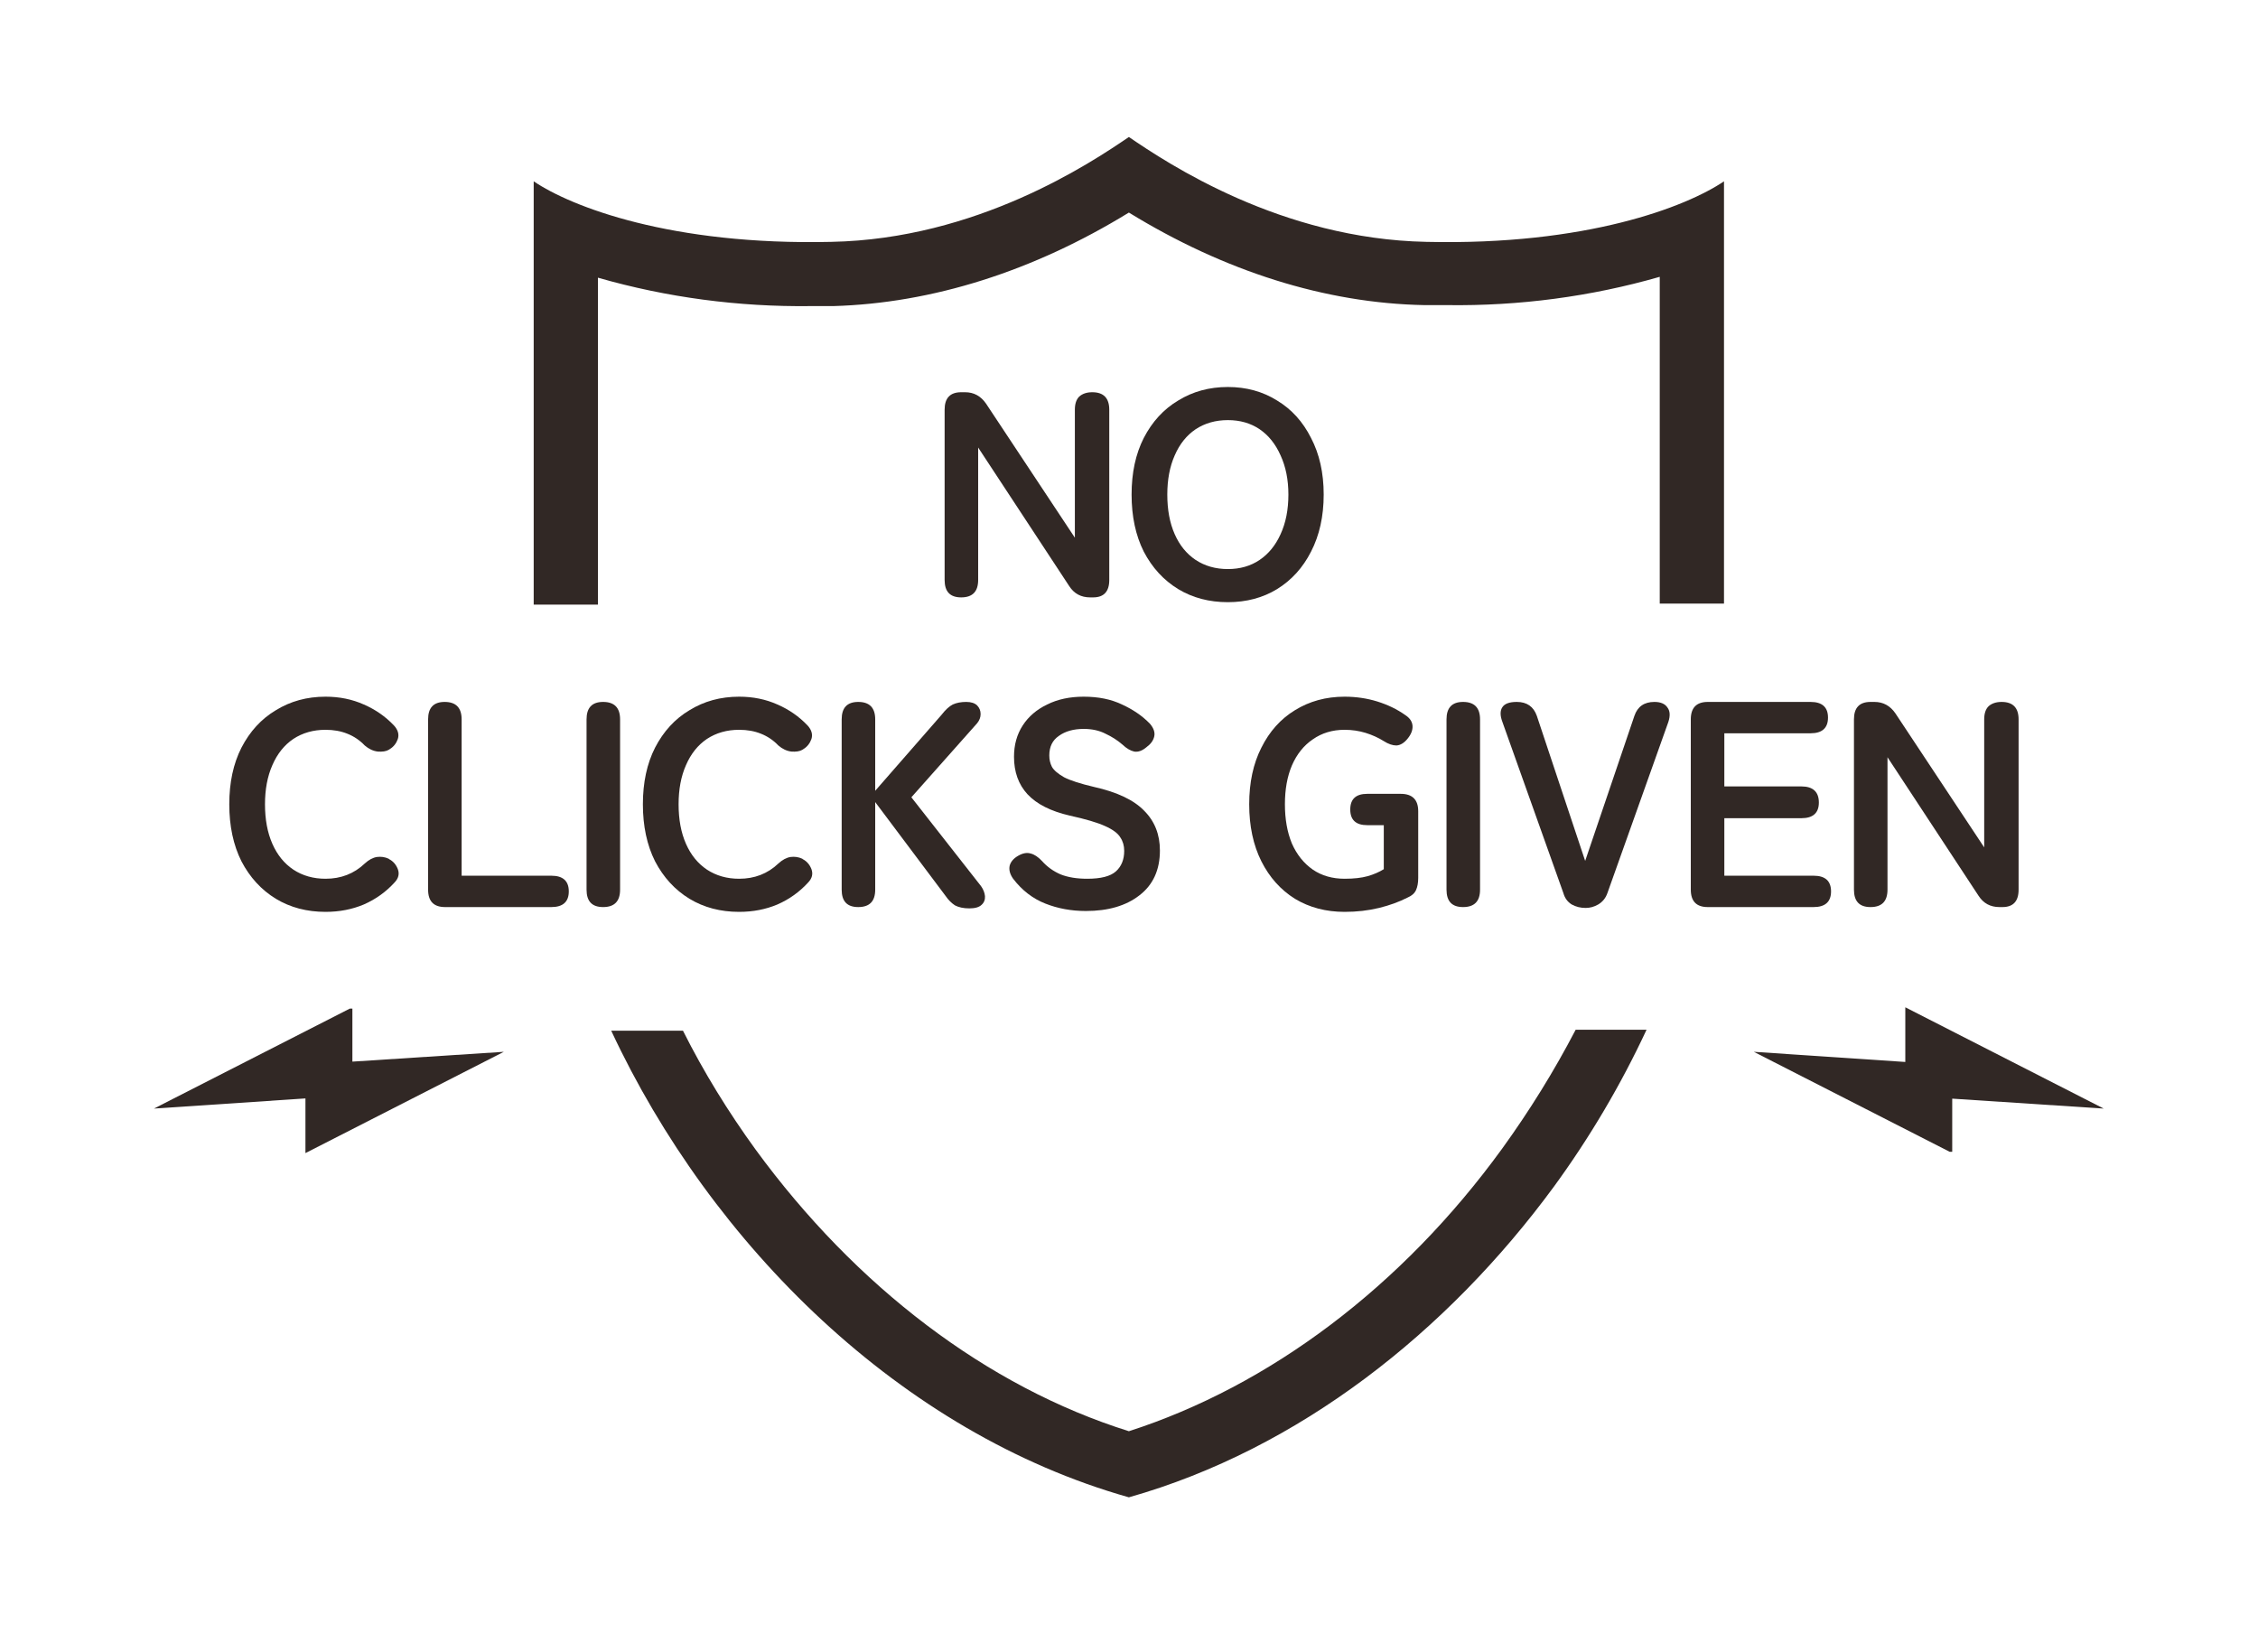 <svg xmlns="http://www.w3.org/2000/svg" xmlns:xlink="http://www.w3.org/1999/xlink" width="108" zoomAndPan="magnify" viewBox="0 0 81 59.25" height="79" preserveAspectRatio="xMidYMid meet" version="1.0"><defs><g/><clipPath id="abf36dcc0c"><path d="M 62.906 36.133 L 75.496 36.133 L 75.496 41.316 L 62.906 41.316 Z M 62.906 36.133 " clip-rule="nonzero"/></clipPath><clipPath id="a79ac38488"><path d="M 5.516 36.18 L 18.082 36.18 L 18.082 41.363 L 5.516 41.363 Z M 5.516 36.18 " clip-rule="nonzero"/></clipPath><clipPath id="30aa5a08e4"><path d="M 19.145 4.91 L 62 4.91 L 62 53.793 L 19.145 53.793 Z M 19.145 4.91 " clip-rule="nonzero"/></clipPath></defs><g clip-path="url(#abf36dcc0c)"><path fill="#312825" d="M 70.031 41.363 L 70.031 39.41 L 75.465 39.766 L 68.348 36.133 L 68.348 38.094 L 62.914 37.73 Z M 70.031 41.363 " fill-opacity="1" fill-rule="nonzero"/></g><g clip-path="url(#a79ac38488)"><path fill="#312825" d="M 12.641 36.133 L 12.641 38.082 L 18.074 37.73 L 10.957 41.363 L 10.957 39.402 L 5.523 39.766 Z M 12.641 36.133 " fill-opacity="1" fill-rule="nonzero"/></g><g clip-path="url(#30aa5a08e4)"><path fill="#312825" d="M 51.172 8.676 C 45.953 8.574 41.887 5.863 40.496 4.914 C 39.105 5.863 35.039 8.574 29.82 8.676 C 24.094 8.809 20.5 7.422 19.145 6.504 L 19.145 21.688 L 21.449 21.688 L 21.449 9.961 C 23.926 10.672 26.5 11.012 29.074 10.98 L 29.887 10.98 C 33.445 10.879 37.074 9.727 40.496 7.625 C 43.918 9.727 47.543 10.879 51.102 10.945 L 51.914 10.945 C 54.492 10.98 57.066 10.641 59.539 9.93 L 59.539 21.652 L 61.844 21.652 L 61.844 6.504 C 60.488 7.422 56.898 8.809 51.172 8.676 Z M 53.883 41.207 C 50.289 46.156 45.543 49.715 40.496 51.34 C 35.414 49.746 30.703 46.156 27.109 41.242 C 26.125 39.887 25.246 38.461 24.5 36.973 L 21.926 36.973 C 25.516 44.664 32.328 51.406 40.496 53.711 C 46.594 51.984 51.914 47.781 55.746 42.562 C 57.031 40.801 58.152 38.902 59.066 36.938 L 56.523 36.938 C 55.746 38.43 54.863 39.852 53.883 41.207 Z M 53.883 41.207 " fill-opacity="1" fill-rule="nonzero"/></g><g fill="#312825" fill-opacity="1"><g transform="translate(33.136, 21.429)"><g><path d="M 1.344 0 C 0.945 0 0.75 -0.207 0.75 -0.625 L 0.75 -6.734 C 0.75 -7.148 0.945 -7.359 1.344 -7.359 L 1.484 -7.359 C 1.797 -7.359 2.047 -7.223 2.234 -6.953 L 5.422 -2.141 L 5.422 -6.734 C 5.422 -6.941 5.473 -7.098 5.578 -7.203 C 5.691 -7.305 5.848 -7.359 6.047 -7.359 C 6.453 -7.359 6.656 -7.148 6.656 -6.734 L 6.656 -0.625 C 6.656 -0.207 6.461 0 6.078 0 L 5.969 0 C 5.645 0 5.395 -0.133 5.219 -0.406 L 1.953 -5.375 L 1.953 -0.625 C 1.953 -0.207 1.75 0 1.344 0 Z M 1.344 0 "/></g></g></g><g fill="#312825" fill-opacity="1"><g transform="translate(40.218, 21.429)"><g><path d="M 3.828 0.172 C 3.16 0.172 2.566 0.016 2.047 -0.297 C 1.523 -0.617 1.113 -1.066 0.812 -1.641 C 0.52 -2.223 0.375 -2.906 0.375 -3.688 C 0.375 -4.469 0.52 -5.145 0.812 -5.719 C 1.113 -6.301 1.523 -6.75 2.047 -7.062 C 2.566 -7.383 3.16 -7.547 3.828 -7.547 C 4.492 -7.547 5.082 -7.383 5.594 -7.062 C 6.113 -6.75 6.52 -6.301 6.812 -5.719 C 7.113 -5.145 7.266 -4.469 7.266 -3.688 C 7.266 -2.906 7.113 -2.223 6.812 -1.641 C 6.52 -1.066 6.113 -0.617 5.594 -0.297 C 5.082 0.016 4.492 0.172 3.828 0.172 Z M 3.828 -1.016 C 4.266 -1.016 4.645 -1.125 4.969 -1.344 C 5.289 -1.562 5.539 -1.867 5.719 -2.266 C 5.906 -2.672 6 -3.145 6 -3.688 C 6 -4.219 5.906 -4.688 5.719 -5.094 C 5.539 -5.5 5.289 -5.812 4.969 -6.031 C 4.645 -6.25 4.266 -6.359 3.828 -6.359 C 3.391 -6.359 3.004 -6.25 2.672 -6.031 C 2.348 -5.812 2.098 -5.5 1.922 -5.094 C 1.742 -4.688 1.656 -4.219 1.656 -3.688 C 1.656 -3.145 1.742 -2.672 1.922 -2.266 C 2.098 -1.867 2.348 -1.562 2.672 -1.344 C 3.004 -1.125 3.391 -1.016 3.828 -1.016 Z M 3.828 -1.016 "/></g></g></g><g fill="#312825" fill-opacity="1"><g transform="translate(7.85, 32.538)"><g><path d="M 3.828 0.172 C 3.16 0.172 2.566 0.016 2.047 -0.297 C 1.523 -0.617 1.113 -1.066 0.812 -1.641 C 0.52 -2.223 0.375 -2.906 0.375 -3.688 C 0.375 -4.469 0.52 -5.145 0.812 -5.719 C 1.113 -6.301 1.523 -6.75 2.047 -7.062 C 2.566 -7.383 3.16 -7.547 3.828 -7.547 C 4.328 -7.547 4.785 -7.453 5.203 -7.266 C 5.617 -7.086 5.977 -6.836 6.281 -6.516 C 6.426 -6.359 6.473 -6.195 6.422 -6.031 C 6.367 -5.875 6.273 -5.754 6.141 -5.672 L 6.094 -5.641 C 6 -5.586 5.867 -5.566 5.703 -5.578 C 5.535 -5.598 5.379 -5.672 5.234 -5.797 C 5.055 -5.984 4.848 -6.125 4.609 -6.219 C 4.379 -6.312 4.117 -6.359 3.828 -6.359 C 3.391 -6.359 3.004 -6.25 2.672 -6.031 C 2.348 -5.812 2.098 -5.5 1.922 -5.094 C 1.742 -4.688 1.656 -4.219 1.656 -3.688 C 1.656 -3.145 1.742 -2.672 1.922 -2.266 C 2.098 -1.867 2.348 -1.562 2.672 -1.344 C 3.004 -1.125 3.391 -1.016 3.828 -1.016 C 4.379 -1.016 4.848 -1.195 5.234 -1.562 C 5.379 -1.695 5.523 -1.773 5.672 -1.797 C 5.816 -1.816 5.957 -1.797 6.094 -1.734 L 6.109 -1.719 C 6.254 -1.645 6.359 -1.523 6.422 -1.359 C 6.484 -1.191 6.445 -1.035 6.312 -0.891 C 6 -0.547 5.629 -0.281 5.203 -0.094 C 4.785 0.082 4.328 0.172 3.828 0.172 Z M 3.828 0.172 "/></g></g></g><g fill="#312825" fill-opacity="1"><g transform="translate(14.607, 32.538)"><g><path d="M 1.359 0 C 0.953 0 0.75 -0.207 0.75 -0.625 L 0.75 -6.734 C 0.75 -7.148 0.945 -7.359 1.344 -7.359 C 1.75 -7.359 1.953 -7.148 1.953 -6.734 L 1.953 -1.125 L 5.172 -1.125 C 5.586 -1.125 5.797 -0.938 5.797 -0.562 C 5.797 -0.188 5.586 0 5.172 0 Z M 1.359 0 "/></g></g></g><g fill="#312825" fill-opacity="1"><g transform="translate(20.291, 32.538)"><g><path d="M 1.344 0 C 0.945 0 0.75 -0.207 0.75 -0.625 L 0.75 -6.734 C 0.75 -7.148 0.945 -7.359 1.344 -7.359 C 1.75 -7.359 1.953 -7.148 1.953 -6.734 L 1.953 -0.625 C 1.953 -0.207 1.75 0 1.344 0 Z M 1.344 0 "/></g></g></g><g fill="#312825" fill-opacity="1"><g transform="translate(22.687, 32.538)"><g><path d="M 3.828 0.172 C 3.16 0.172 2.566 0.016 2.047 -0.297 C 1.523 -0.617 1.113 -1.066 0.812 -1.641 C 0.52 -2.223 0.375 -2.906 0.375 -3.688 C 0.375 -4.469 0.52 -5.145 0.812 -5.719 C 1.113 -6.301 1.523 -6.75 2.047 -7.062 C 2.566 -7.383 3.16 -7.547 3.828 -7.547 C 4.328 -7.547 4.785 -7.453 5.203 -7.266 C 5.617 -7.086 5.977 -6.836 6.281 -6.516 C 6.426 -6.359 6.473 -6.195 6.422 -6.031 C 6.367 -5.875 6.273 -5.754 6.141 -5.672 L 6.094 -5.641 C 6 -5.586 5.867 -5.566 5.703 -5.578 C 5.535 -5.598 5.379 -5.672 5.234 -5.797 C 5.055 -5.984 4.848 -6.125 4.609 -6.219 C 4.379 -6.312 4.117 -6.359 3.828 -6.359 C 3.391 -6.359 3.004 -6.25 2.672 -6.031 C 2.348 -5.812 2.098 -5.5 1.922 -5.094 C 1.742 -4.688 1.656 -4.219 1.656 -3.688 C 1.656 -3.145 1.742 -2.672 1.922 -2.266 C 2.098 -1.867 2.348 -1.562 2.672 -1.344 C 3.004 -1.125 3.391 -1.016 3.828 -1.016 C 4.379 -1.016 4.848 -1.195 5.234 -1.562 C 5.379 -1.695 5.523 -1.773 5.672 -1.797 C 5.816 -1.816 5.957 -1.797 6.094 -1.734 L 6.109 -1.719 C 6.254 -1.645 6.359 -1.523 6.422 -1.359 C 6.484 -1.191 6.445 -1.035 6.312 -0.891 C 6 -0.547 5.629 -0.281 5.203 -0.094 C 4.785 0.082 4.328 0.172 3.828 0.172 Z M 3.828 0.172 "/></g></g></g><g fill="#312825" fill-opacity="1"><g transform="translate(29.443, 32.538)"><g><path d="M 1.344 0 C 0.945 0 0.75 -0.207 0.75 -0.625 L 0.75 -6.734 C 0.75 -7.148 0.945 -7.359 1.344 -7.359 C 1.75 -7.359 1.953 -7.148 1.953 -6.734 L 1.953 -4.172 L 4.328 -6.891 C 4.473 -7.078 4.609 -7.203 4.734 -7.266 C 4.867 -7.328 5.031 -7.359 5.219 -7.359 C 5.395 -7.359 5.523 -7.316 5.609 -7.234 C 5.691 -7.148 5.734 -7.047 5.734 -6.922 C 5.734 -6.805 5.691 -6.695 5.609 -6.594 L 3.25 -3.938 L 5.75 -0.75 C 5.832 -0.633 5.879 -0.516 5.891 -0.391 C 5.898 -0.266 5.859 -0.16 5.766 -0.078 C 5.68 0.004 5.535 0.047 5.328 0.047 C 5.117 0.047 4.945 0.008 4.812 -0.062 C 4.688 -0.145 4.578 -0.254 4.484 -0.391 L 1.953 -3.766 L 1.953 -0.625 C 1.953 -0.207 1.75 0 1.344 0 Z M 1.344 0 "/></g></g></g><g fill="#312825" fill-opacity="1"><g transform="translate(35.547, 32.538)"><g><path d="M 3.406 0.141 C 2.883 0.141 2.398 0.051 1.953 -0.125 C 1.504 -0.301 1.117 -0.598 0.797 -1.016 C 0.68 -1.18 0.641 -1.336 0.672 -1.484 C 0.711 -1.629 0.816 -1.75 0.984 -1.844 C 1.148 -1.938 1.297 -1.961 1.422 -1.922 C 1.555 -1.891 1.691 -1.801 1.828 -1.656 C 2.016 -1.445 2.238 -1.285 2.5 -1.172 C 2.77 -1.066 3.086 -1.016 3.453 -1.016 C 3.941 -1.016 4.285 -1.102 4.484 -1.281 C 4.68 -1.457 4.781 -1.703 4.781 -2.016 C 4.781 -2.203 4.734 -2.363 4.641 -2.5 C 4.555 -2.645 4.375 -2.781 4.094 -2.906 C 3.82 -3.031 3.398 -3.156 2.828 -3.281 C 2.148 -3.438 1.645 -3.691 1.312 -4.047 C 0.988 -4.398 0.828 -4.848 0.828 -5.391 C 0.828 -5.816 0.93 -6.191 1.141 -6.516 C 1.348 -6.836 1.641 -7.086 2.016 -7.266 C 2.391 -7.453 2.828 -7.547 3.328 -7.547 C 3.859 -7.547 4.316 -7.453 4.703 -7.266 C 5.098 -7.086 5.43 -6.859 5.703 -6.578 C 5.836 -6.422 5.891 -6.27 5.859 -6.125 C 5.828 -5.977 5.734 -5.848 5.578 -5.734 C 5.43 -5.609 5.285 -5.555 5.141 -5.578 C 5.004 -5.609 4.863 -5.691 4.719 -5.828 C 4.539 -5.984 4.336 -6.113 4.109 -6.219 C 3.891 -6.332 3.629 -6.391 3.328 -6.391 C 2.961 -6.391 2.664 -6.305 2.438 -6.141 C 2.207 -5.984 2.094 -5.75 2.094 -5.438 C 2.094 -5.289 2.125 -5.156 2.188 -5.031 C 2.258 -4.906 2.406 -4.781 2.625 -4.656 C 2.852 -4.539 3.207 -4.426 3.688 -4.312 C 4.531 -4.125 5.133 -3.836 5.5 -3.453 C 5.875 -3.078 6.062 -2.602 6.062 -2.031 C 6.062 -1.332 5.816 -0.797 5.328 -0.422 C 4.848 -0.047 4.207 0.141 3.406 0.141 Z M 3.406 0.141 "/></g></g></g><g fill="#312825" fill-opacity="1"><g transform="translate(41.799, 32.538)"><g/></g></g><g fill="#312825" fill-opacity="1"><g transform="translate(44.437, 32.538)"><g><path d="M 3.797 0.172 C 3.129 0.172 2.535 0.016 2.016 -0.297 C 1.504 -0.617 1.102 -1.066 0.812 -1.641 C 0.52 -2.223 0.375 -2.906 0.375 -3.688 C 0.375 -4.469 0.52 -5.145 0.812 -5.719 C 1.102 -6.301 1.504 -6.75 2.016 -7.062 C 2.535 -7.383 3.129 -7.547 3.797 -7.547 C 4.211 -7.547 4.602 -7.488 4.969 -7.375 C 5.344 -7.258 5.676 -7.098 5.969 -6.891 C 6.133 -6.785 6.223 -6.656 6.234 -6.5 C 6.242 -6.352 6.188 -6.203 6.062 -6.047 C 5.938 -5.891 5.801 -5.805 5.656 -5.797 C 5.52 -5.797 5.367 -5.848 5.203 -5.953 C 5.004 -6.078 4.785 -6.176 4.547 -6.25 C 4.316 -6.32 4.066 -6.359 3.797 -6.359 C 3.359 -6.359 2.977 -6.242 2.656 -6.016 C 2.332 -5.797 2.082 -5.484 1.906 -5.078 C 1.738 -4.68 1.656 -4.219 1.656 -3.688 C 1.656 -3.156 1.738 -2.688 1.906 -2.281 C 2.082 -1.883 2.332 -1.57 2.656 -1.344 C 2.977 -1.125 3.359 -1.016 3.797 -1.016 C 4.129 -1.016 4.406 -1.047 4.625 -1.109 C 4.844 -1.172 5.035 -1.254 5.203 -1.359 L 5.203 -2.938 L 4.609 -2.938 C 4.203 -2.938 4 -3.125 4 -3.5 C 4 -3.875 4.203 -4.062 4.609 -4.062 L 5.812 -4.062 C 6.227 -4.062 6.438 -3.852 6.438 -3.438 L 6.438 -1.047 C 6.438 -0.867 6.41 -0.723 6.359 -0.609 C 6.305 -0.492 6.207 -0.406 6.062 -0.344 C 5.758 -0.188 5.414 -0.062 5.031 0.031 C 4.645 0.125 4.234 0.172 3.797 0.172 Z M 3.797 0.172 "/></g></g></g><g fill="#312825" fill-opacity="1"><g transform="translate(51.14, 32.538)"><g><path d="M 1.344 0 C 0.945 0 0.75 -0.207 0.75 -0.625 L 0.75 -6.734 C 0.75 -7.148 0.945 -7.359 1.344 -7.359 C 1.75 -7.359 1.953 -7.148 1.953 -6.734 L 1.953 -0.625 C 1.953 -0.207 1.75 0 1.344 0 Z M 1.344 0 "/></g></g></g><g fill="#312825" fill-opacity="1"><g transform="translate(53.536, 32.538)"><g><path d="M 3.344 0.031 C 3.164 0.031 3 -0.008 2.844 -0.094 C 2.695 -0.188 2.598 -0.32 2.547 -0.5 L 0.359 -6.641 C 0.273 -6.867 0.273 -7.047 0.359 -7.172 C 0.441 -7.297 0.613 -7.359 0.875 -7.359 C 1.238 -7.359 1.477 -7.191 1.594 -6.859 L 3.328 -1.656 L 5.094 -6.859 C 5.207 -7.191 5.445 -7.359 5.812 -7.359 C 6.039 -7.359 6.195 -7.289 6.281 -7.156 C 6.375 -7.031 6.383 -6.859 6.312 -6.641 L 4.125 -0.5 C 4.062 -0.32 3.953 -0.188 3.797 -0.094 C 3.648 -0.008 3.5 0.031 3.344 0.031 Z M 3.344 0.031 "/></g></g></g><g fill="#312825" fill-opacity="1"><g transform="translate(59.903, 32.538)"><g><path d="M 1.359 0 C 0.953 0 0.75 -0.207 0.75 -0.625 L 0.75 -6.734 C 0.75 -7.148 0.953 -7.359 1.359 -7.359 L 5.047 -7.359 C 5.461 -7.359 5.672 -7.172 5.672 -6.797 C 5.672 -6.422 5.461 -6.234 5.047 -6.234 L 1.953 -6.234 L 1.953 -4.328 L 4.719 -4.328 C 5.133 -4.328 5.344 -4.133 5.344 -3.75 C 5.344 -3.375 5.133 -3.188 4.719 -3.188 L 1.953 -3.188 L 1.953 -1.125 L 5.156 -1.125 C 5.57 -1.125 5.781 -0.938 5.781 -0.562 C 5.781 -0.188 5.57 0 5.156 0 Z M 1.359 0 "/></g></g></g><g fill="#312825" fill-opacity="1"><g transform="translate(65.756, 32.538)"><g><path d="M 1.344 0 C 0.945 0 0.75 -0.207 0.75 -0.625 L 0.75 -6.734 C 0.75 -7.148 0.945 -7.359 1.344 -7.359 L 1.484 -7.359 C 1.797 -7.359 2.047 -7.223 2.234 -6.953 L 5.422 -2.141 L 5.422 -6.734 C 5.422 -6.941 5.473 -7.098 5.578 -7.203 C 5.691 -7.305 5.848 -7.359 6.047 -7.359 C 6.453 -7.359 6.656 -7.148 6.656 -6.734 L 6.656 -0.625 C 6.656 -0.207 6.461 0 6.078 0 L 5.969 0 C 5.645 0 5.395 -0.133 5.219 -0.406 L 1.953 -5.375 L 1.953 -0.625 C 1.953 -0.207 1.75 0 1.344 0 Z M 1.344 0 "/></g></g></g></svg>